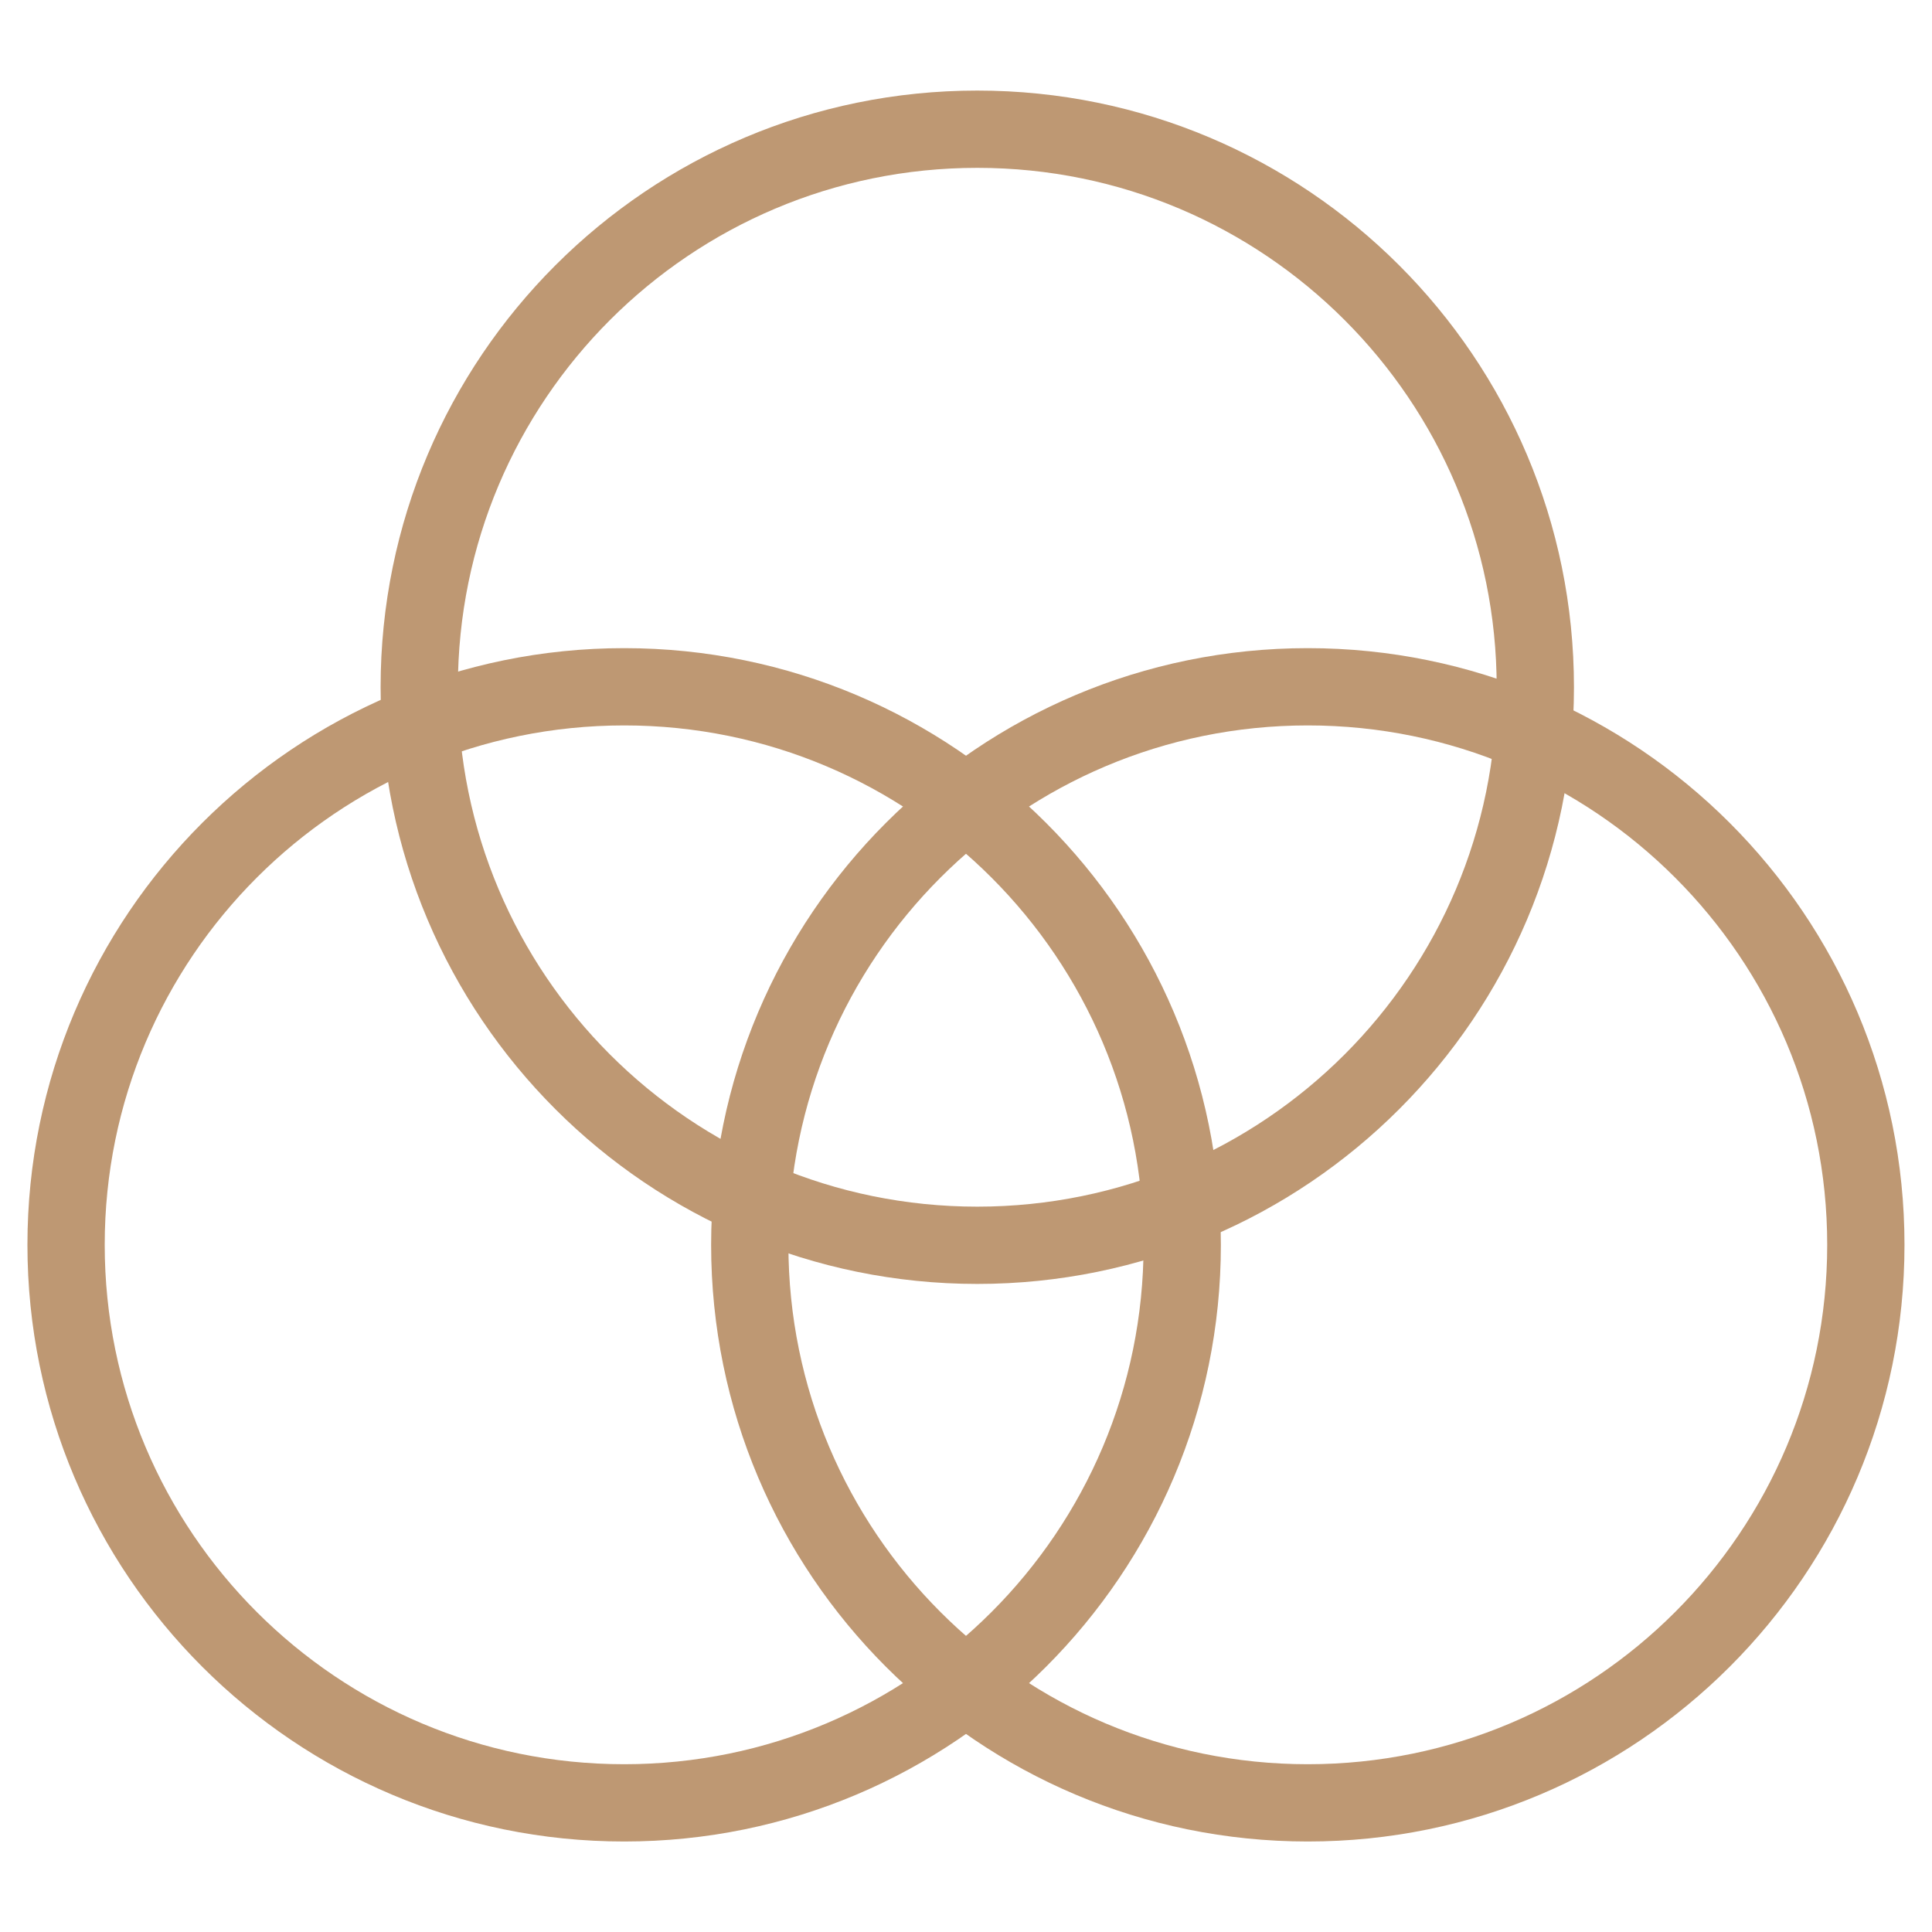 <svg width="25" height="25" viewBox="0 0 25 25" fill="none" xmlns="http://www.w3.org/2000/svg">
<path d="M8.077 23.329C12.065 23.329 15.298 20.096 15.298 16.108C15.298 12.12 12.065 8.887 8.077 8.887C4.088 8.887 0.855 12.12 0.855 16.108C0.855 20.096 4.088 23.329 8.077 23.329Z" stroke="#BE9873" stroke-linecap="round" stroke-linejoin="round"></path>
<path d="M16.923 23.329C20.911 23.329 24.144 20.096 24.144 16.108C24.144 12.12 20.911 8.887 16.923 8.887C12.935 8.887 9.702 12.12 9.702 16.108C9.702 20.096 12.935 23.329 16.923 23.329Z" stroke="#BE9873" stroke-linecap="round" stroke-linejoin="round"></path>
<path d="M12.646 16.114C16.634 16.114 19.867 12.881 19.867 8.893C19.867 4.905 16.634 1.672 12.646 1.672C8.658 1.672 5.425 4.905 5.425 8.893C5.425 12.881 8.658 16.114 12.646 16.114Z" stroke="#BE9873" stroke-linecap="round" stroke-linejoin="round"></path>
</svg>

